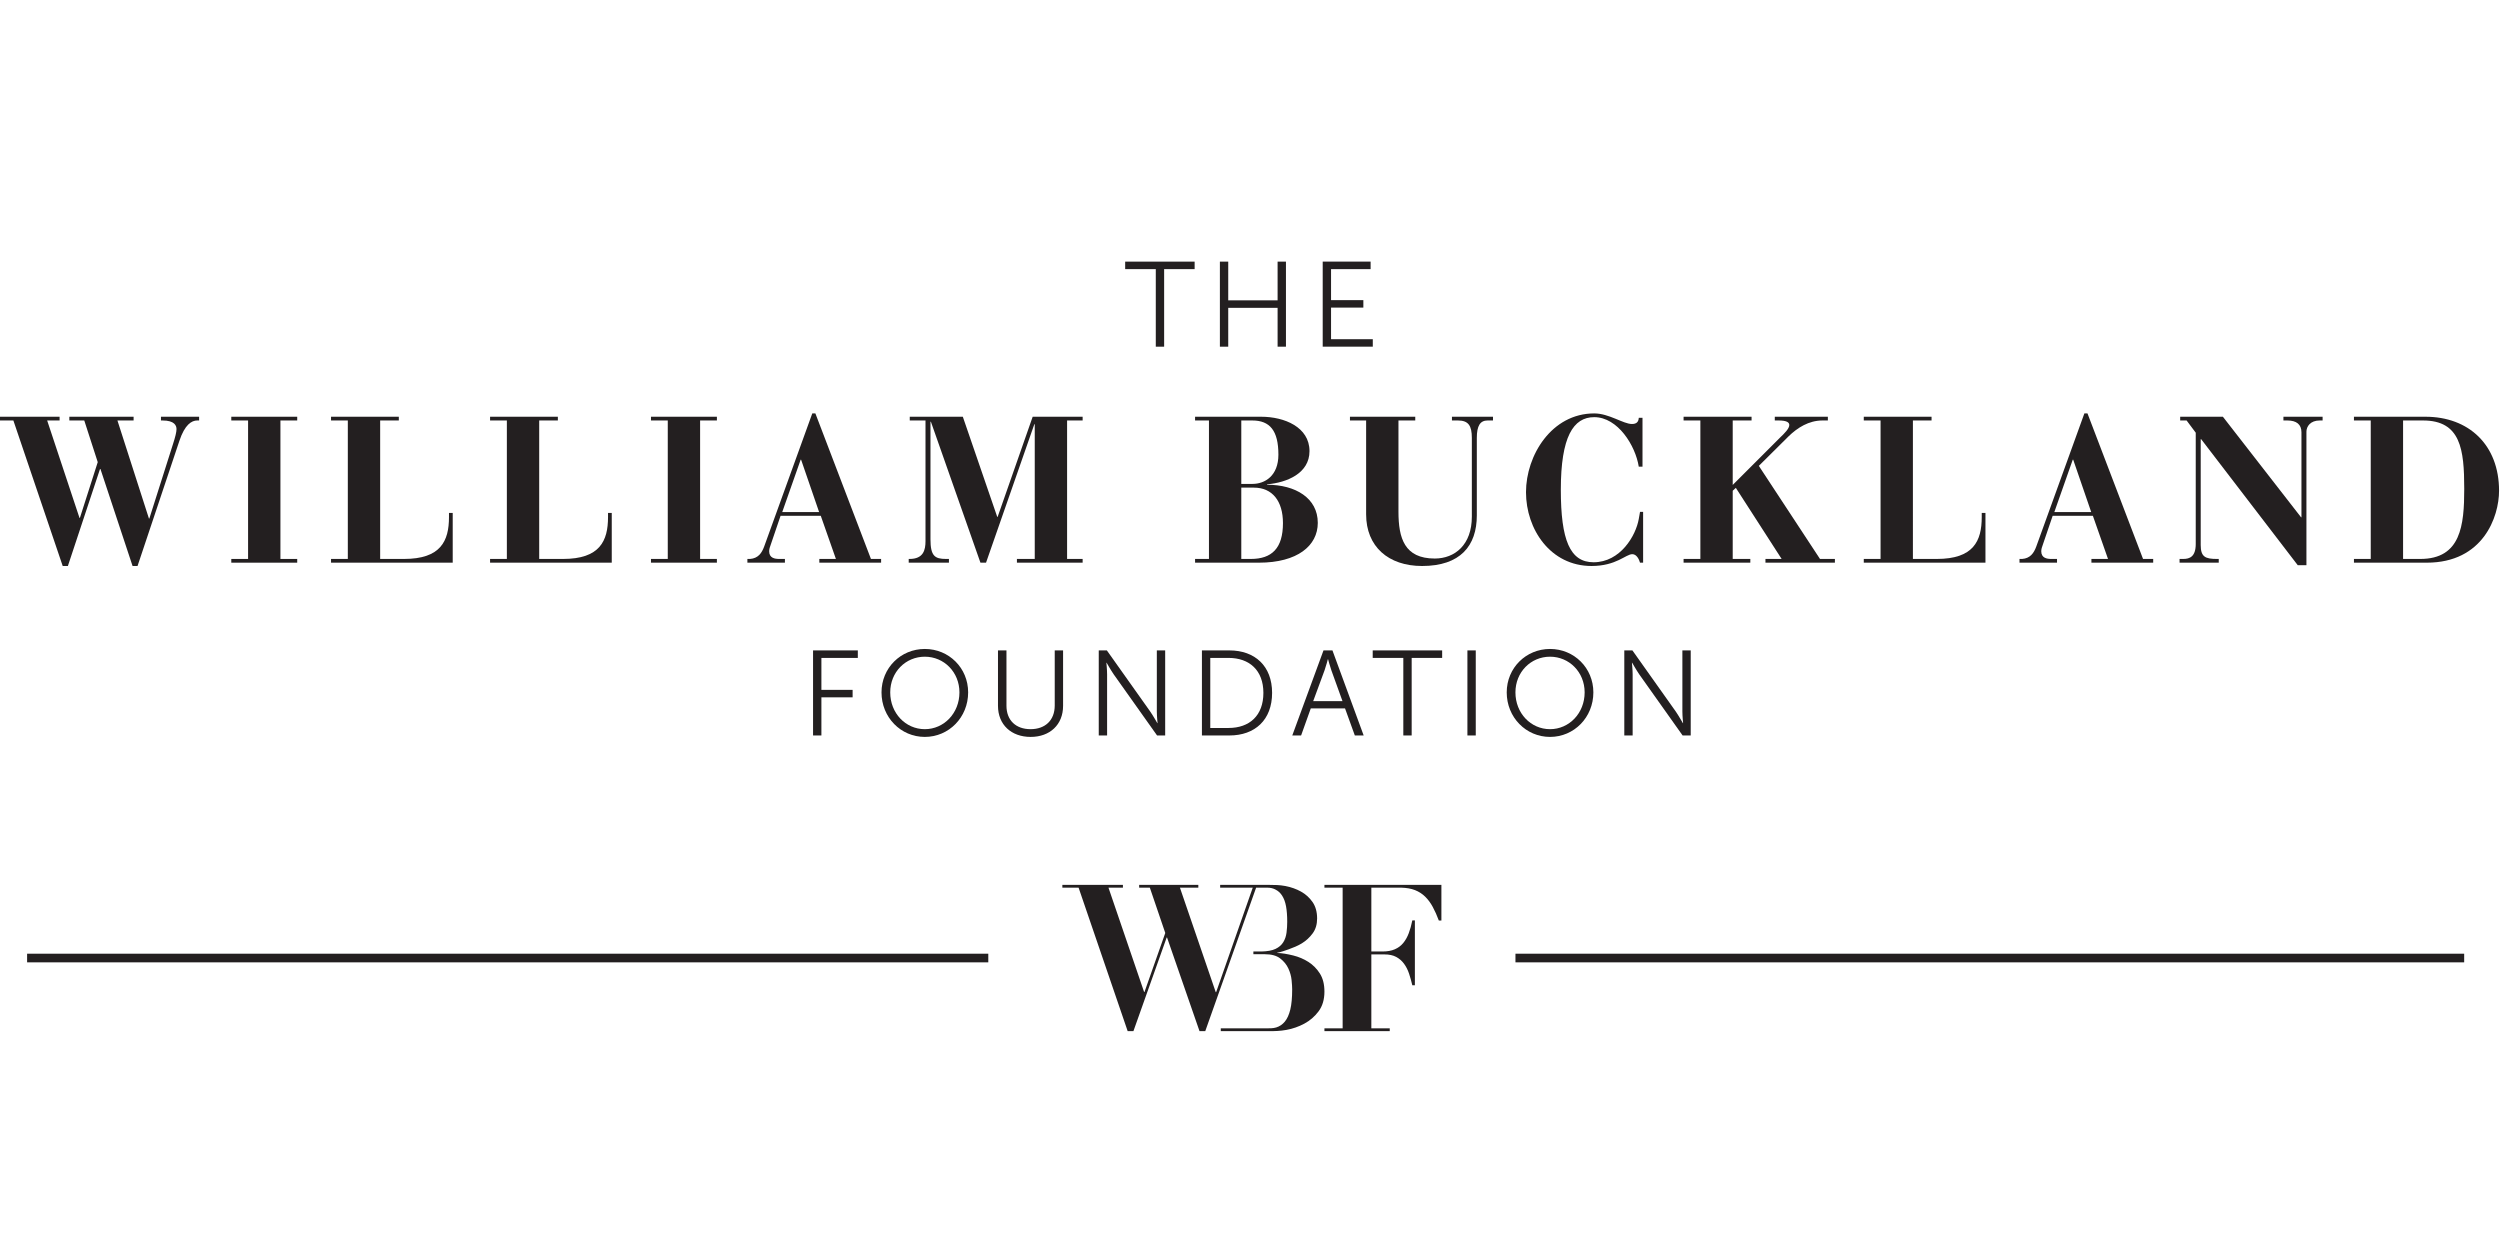 <?xml version="1.0" encoding="UTF-8" standalone="no"?>
<!-- Created with Inkscape (http://www.inkscape.org/) -->

<svg
   xmlns:dc="http://purl.org/dc/elements/1.1/"
   xmlns:cc="http://creativecommons.org/ns#"
   xmlns:rdf="http://www.w3.org/1999/02/22-rdf-syntax-ns#"
   xmlns:svg="http://www.w3.org/2000/svg"
   xmlns="http://www.w3.org/2000/svg"
   xmlns:sodipodi="http://sodipodi.sourceforge.net/DTD/sodipodi-0.dtd"
   xmlns:inkscape="http://www.inkscape.org/namespaces/inkscape"
   version="1.1"
   id="svg29"
   xml:space="preserve"
   width="802.264"
   height="400.007"
   viewBox="0 0 802.264 400.007"
   sodipodi:docname="WB_Asset-AI-Logo1-100K-CMYK.EDIT.2ai.svg"
   inkscape:version="0.92.4 5da689c313, 2019-01-14"><defs
     id="defs33"><clipPath
       clipPathUnits="userSpaceOnUse"
       id="clipPath57"><path
         d="M 0,841.89 H 1190.55 V 0 H 0 Z"
         id="path55"
         inkscape:connector-curvature="0" /></clipPath></defs><sodipodi:namedview
     pagecolor="#ffffff"
     bordercolor="#666666"
     borderopacity="1"
     objecttolerance="10"
     gridtolerance="10"
     guidetolerance="10"
     inkscape:pageopacity="0"
     inkscape:pageshadow="2"
     inkscape:window-width="1440"
     inkscape:window-height="835"
     id="namedview31"
     showgrid="false"
     inkscape:zoom="0.54876527"
     inkscape:cx="383.69122"
     inkscape:cy="67.963736"
     inkscape:window-x="0"
     inkscape:window-y="0"
     inkscape:window-maximized="1"
     inkscape:current-layer="g37" /><g
     id="g37"
     inkscape:groupmode="layer"
     inkscape:label="WB_Asset-AI-Logo1-100K-CMYK"
     transform="matrix(1.333,0,0,-1.333,-410.009,893.304)"><g
       id="g39"
       transform="translate(585.827,605.357)"><path
         d="M 0,0 H -7.369 V 1.805 H 9.351 V 0 H 2.01 V -18.672 H 0 Z"
         style="fill:#231f20;fill-opacity:1;fill-rule:nonzero;stroke:none"
         id="path41"
         inkscape:connector-curvature="0" /></g><g
       id="g43"
       transform="translate(601.258,607.162)"><path
         d="M 0,0 H 2.01 V -9.321 H 13.894 V 0 h 2.011 v -20.477 h -2.011 v 9.351 H 2.01 v -9.351 H 0 Z"
         style="fill:#231f20;fill-opacity:1;fill-rule:nonzero;stroke:none"
         id="path45"
         inkscape:connector-curvature="0" /></g><g
       id="g47"
       transform="translate(626.011,607.162)"><path
         d="M 0,0 H 11.534 V -1.805 H 2.009 v -7.457 h 7.777 v -1.806 H 2.009 v -7.602 h 10.049 v -1.807 H 0 Z"
         style="fill:#231f20;fill-opacity:1;fill-rule:nonzero;stroke:none"
         id="path49"
         inkscape:connector-curvature="0" /></g><g
       id="g51"
       transform="translate(0,51.935)"><g
         id="g53"
         clip-path="url(#clipPath57)"><g
           id="g59"
           transform="translate(307.507,516.987)"><path
             d="M 0,0 V 0.899 H 14.423 V 0 h -2.994 l 7.785,-23.455 h 0.099 L 23.606,-10.031 20.362,0 h -3.593 v 0.899 h 15.47 V 0 h -3.893 l 7.586,-23.605 h 0.1 l 5.689,17.916 c 0.549,1.697 0.848,2.894 0.848,3.594 C 42.569,-1.247 42.12,0 39.177,0 h -0.35 V 0.899 H 48.01 V 0 H 47.56 C 46.213,0 44.565,-0.998 43.268,-4.89 L 33.188,-35.034 H 31.99 l -7.736,23.357 H 24.155 L 16.419,-35.034 H 15.172 L 3.295,0 Z"
             style="fill:#231f20;fill-opacity:1;fill-rule:nonzero;stroke:none"
             id="path61"
             inkscape:connector-curvature="0" /></g><g
           id="g63"
           transform="translate(363.266,483.65)"><path
             d="M 0,0 H 4.042 V 33.336 H 0 v 0.899 H 15.869 V 33.336 H 11.827 V 0 h 4.042 V -0.899 H 0 Z"
             style="fill:#231f20;fill-opacity:1;fill-rule:nonzero;stroke:none"
             id="path65"
             inkscape:connector-curvature="0" /></g><g
           id="g67"
           transform="translate(387.276,483.65)"><path
             d="M 0,0 H 4.042 V 33.336 H 0 v 0.899 H 16.318 V 33.336 H 11.827 V 0 h 5.74 C 26.4,0 28.396,4.291 28.396,10.08 v 0.998 h 0.898 V -0.899 H 0 Z"
             style="fill:#231f20;fill-opacity:1;fill-rule:nonzero;stroke:none"
             id="path69"
             inkscape:connector-curvature="0" /></g><g
           id="g71"
           transform="translate(425.563,483.65)"><path
             d="M 0,0 H 4.042 V 33.336 H 0 v 0.899 H 16.318 V 33.336 H 11.827 V 0 h 5.74 C 26.4,0 28.396,4.291 28.396,10.08 v 0.998 h 0.898 V -0.899 H 0 Z"
             style="fill:#231f20;fill-opacity:1;fill-rule:nonzero;stroke:none"
             id="path73"
             inkscape:connector-curvature="0" /></g><g
           id="g75"
           transform="translate(464.3,483.65)"><path
             d="M 0,0 H 4.042 V 33.336 H 0 v 0.899 H 15.869 V 33.336 H 11.827 V 0 h 4.042 V -0.899 H 0 Z"
             style="fill:#231f20;fill-opacity:1;fill-rule:nonzero;stroke:none"
             id="path77"
             inkscape:connector-curvature="0" /></g><g
           id="g79"
           transform="translate(504.778,494.929)"><path
             d="M 0,0 -4.342,12.626 H -4.441 L -8.883,0 Z m -17.267,-11.278 h 0.649 c 1.897,0.15 2.795,1.348 3.393,2.994 l 11.579,32.04 h 0.747 l 13.375,-35.034 h 2.447 v -0.899 H 0.05 v 0.899 H 4.042 L 0.4,-0.899 h -9.682 l -2.395,-7.035 c -0.15,-0.399 -0.35,-0.949 -0.35,-1.498 0,-1.647 1.398,-1.846 2.396,-1.846 h 1.397 v -0.899 h -9.033 z"
             style="fill:#231f20;fill-opacity:1;fill-rule:nonzero;stroke:none"
             id="path81"
             inkscape:connector-curvature="0" /></g><g
           id="g83"
           transform="translate(526.346,483.65)"><path
             d="M 0,0 H 0.2 C 3.544,0 4.043,2.146 4.043,4.291 V 33.336 H 0.25 v 0.899 H 13.026 L 21.31,10.13 h 0.1 l 8.434,24.105 H 41.871 V 33.336 H 38.128 V 0 h 3.743 V -0.899 H 26.051 V 0 h 4.291 V 32.438 H 30.243 L 18.615,-0.899 H 17.268 L 5.341,33.037 H 5.24 V 4.741 C 5.24,0.698 6.288,0 8.984,0 H 9.682 V -0.899 H 0 Z"
             style="fill:#231f20;fill-opacity:1;fill-rule:nonzero;stroke:none"
             id="path85"
             inkscape:connector-curvature="0" /></g><g
           id="g87"
           transform="translate(606.412,483.65)"><path
             d="m 0,0 h 2.295 c 5.04,0 7.736,2.545 7.736,8.633 0,5.29 -2.546,8.535 -6.987,8.535 H 0 Z m 0,18.065 h 2.696 c 2.992,0 6.238,1.947 6.238,7.037 0,5.789 -2.048,8.234 -6.29,8.234 H 0 Z M -11.128,0 h 3.343 v 33.336 h -3.343 v 0.899 H 4.79 c 5.59,0 11.629,-2.496 11.629,-8.285 0,-5.339 -5.44,-7.586 -10.23,-7.984 v -0.1 c 6.837,0 12.226,-3.194 12.226,-9.183 0,-5.489 -4.891,-9.582 -14.173,-9.582 h -15.37 z"
             style="fill:#231f20;fill-opacity:1;fill-rule:nonzero;stroke:none"
             id="path89"
             inkscape:connector-curvature="0" /></g><g
           id="g91"
           transform="translate(632.57,517.885)"><path
             d="m 0,0 h 15.722 v -0.899 h -4.044 v -21.958 c 0,-6.388 1.449,-11.278 8.733,-11.278 4.841,0 8.933,3.293 8.933,10.081 V -5.09 c 0,2.894 -0.797,4.191 -3.343,4.191 H 24.555 V 0 h 9.881 v -0.899 h -1.299 c -1.797,0 -2.595,-1.297 -2.595,-4.191 v -18.664 c 0,-7.337 -3.991,-12.178 -13.175,-12.178 -8.134,0 -13.473,4.691 -13.473,12.427 V -0.899 H 0 Z"
             style="fill:#231f20;fill-opacity:1;fill-rule:nonzero;stroke:none"
             id="path93"
             inkscape:connector-curvature="0" /></g><g
           id="g95"
           transform="translate(702.999,505.858)"><path
             d="m 0,0 h -0.898 c -0.801,5.09 -5.043,11.928 -10.731,11.928 -5.04,0 -8.035,-4.742 -8.035,-17.468 0,-12.126 2.197,-17.467 7.885,-17.467 6.437,0 10.181,6.388 10.881,10.43 l 0.299,1.698 h 0.746 v -12.227 h -0.746 c -0.201,0.748 -0.8,2.046 -1.849,2.046 -1.595,0 -3.842,-2.845 -9.829,-2.845 -9.882,0 -15.771,8.834 -15.771,17.766 0,8.884 6.189,18.965 16.419,18.965 3.594,0 6.987,-2.546 9.083,-2.546 1.048,0 1.596,0.45 1.648,1.498 H 0 Z"
             style="fill:#231f20;fill-opacity:1;fill-rule:nonzero;stroke:none"
             id="path97"
             inkscape:connector-curvature="0" /></g><g
           id="g99"
           transform="translate(712.888,483.65)"><path
             d="M 0,0 H 4.041 V 33.336 H 0 v 0.899 h 16.367 v -0.899 h -4.539 v -15.52 l 11.376,11.379 c 1.1,1.047 2.247,2.196 2.247,3.044 0,0.648 -0.648,1.097 -2.595,1.097 h -0.899 v 0.899 h 12.776 v -0.899 h -1.296 c -3.295,0 -6.039,-1.747 -8.185,-3.842 L 18.115,22.407 32.838,0 h 3.591 V -0.899 H 19.711 V 0 h 3.894 L 12.577,17.117 11.828,16.419 V 0 h 4.24 V -0.899 H 0 Z"
             style="fill:#231f20;fill-opacity:1;fill-rule:nonzero;stroke:none"
             id="path101"
             inkscape:connector-curvature="0" /></g><g
           id="g103"
           transform="translate(756.268,483.65)"><path
             d="M 0,0 H 4.041 V 33.336 H 0 v 0.899 h 16.318 v -0.899 h -4.49 V 0 h 5.737 c 8.833,0 10.832,4.291 10.832,10.08 v 0.998 h 0.896 V -0.899 H 0 Z"
             style="fill:#231f20;fill-opacity:1;fill-rule:nonzero;stroke:none"
             id="path105"
             inkscape:connector-curvature="0" /></g><g
           id="g107"
           transform="translate(811.022,494.929)"><path
             d="M 0,0 -4.34,12.626 H -4.441 L -8.882,0 Z m -17.266,-11.278 h 0.648 c 1.895,0.15 2.794,1.348 3.393,2.994 l 11.578,32.04 h 0.749 l 13.374,-35.034 h 2.445 v -0.899 H 0.049 v 0.899 H 4.043 L 0.4,-0.899 h -9.682 l -2.396,-7.035 c -0.15,-0.399 -0.349,-0.949 -0.349,-1.498 0,-1.647 1.397,-1.846 2.396,-1.846 h 1.397 v -0.899 h -9.032 z"
             style="fill:#231f20;fill-opacity:1;fill-rule:nonzero;stroke:none"
             id="path109"
             inkscape:connector-curvature="0" /></g><g
           id="g111"
           transform="translate(832.29,483.65)"><path
             d="M 0,0 H 0.351 0.898 C 2.445,0 3.894,0.549 3.894,3.593 V 30.391 L 1.696,33.336 H 0.15 v 0.899 H 10.431 L 29.246,10.031 h 0.098 v 20.461 c 0,1.897 -1.198,2.844 -3.392,2.844 h -0.948 v 0.899 h 9.432 v -0.899 h -0.7 c -2.246,0 -3.194,-1.447 -3.194,-2.694 V -1.498 H 28.446 L 5.19,28.845 H 5.092 V 3.344 C 5.092,0.498 6.189,0 8.983,0 H 9.432 V -0.899 H 0 Z"
             style="fill:#231f20;fill-opacity:1;fill-rule:nonzero;stroke:none"
             id="path113"
             inkscape:connector-curvature="0" /></g><g
           id="g115"
           transform="translate(886.099,483.65)"><path
             d="m 0,0 h 4.142 c 9.783,0 10.581,8.084 10.581,16.868 0,9.532 -0.85,16.468 -9.931,16.468 H 0 Z m -11.828,0 h 4.043 v 33.336 h -4.043 v 0.899 H 5.391 c 10.429,0 17.715,-6.787 17.715,-17.816 0,-6.289 -3.842,-17.318 -17.415,-17.318 h -17.519 z"
             style="fill:#231f20;fill-opacity:1;fill-rule:nonzero;stroke:none"
             id="path117"
             inkscape:connector-curvature="0" /></g><g
           id="g119"
           transform="translate(503.318,461.632)"><path
             d="M 0,0 H 10.777 V -1.807 H 2.01 v -7.69 h 7.515 v -1.804 H 2.01 v -9.177 H 0 Z"
             style="fill:#231f20;fill-opacity:1;fill-rule:nonzero;stroke:none"
             id="path121"
             inkscape:connector-curvature="0" /></g><g
           id="g123"
           transform="translate(530.227,442.67)"><path
             d="m 0,0 c 4.602,0 8.331,3.845 8.331,8.854 0,4.893 -3.729,8.593 -8.331,8.593 -4.632,0 -8.331,-3.7 -8.331,-8.593 C -8.331,3.845 -4.632,0 0,0 m 0,19.311 c 5.797,0 10.427,-4.573 10.427,-10.457 0,-6.001 -4.63,-10.718 -10.427,-10.718 -5.797,0 -10.429,4.717 -10.429,10.718 0,5.884 4.632,10.457 10.429,10.457"
             style="fill:#231f20;fill-opacity:1;fill-rule:nonzero;stroke:none"
             id="path125"
             inkscape:connector-curvature="0" /></g><g
           id="g127"
           transform="translate(547.839,461.632)"><path
             d="m 0,0 h 2.04 v -13.313 c 0,-3.524 2.272,-5.649 5.796,-5.649 3.525,0 5.825,2.125 5.825,5.709 V 0 h 2.01 v -13.341 c 0,-4.544 -3.174,-7.485 -7.806,-7.485 -4.661,0 -7.865,2.941 -7.865,7.485 z"
             style="fill:#231f20;fill-opacity:1;fill-rule:nonzero;stroke:none"
             id="path129"
             inkscape:connector-curvature="0" /></g><g
           id="g131"
           transform="translate(572.096,461.632)"><path
             d="m 0,0 h 1.952 l 10.457,-14.741 c 0.699,-1.017 1.69,-2.765 1.69,-2.765 h 0.058 c 0,0 -0.175,1.689 -0.175,2.765 V 0 h 2.01 V -20.478 H 14.04 L 3.584,-5.74 c -0.7,1.02 -1.69,2.768 -1.69,2.768 H 1.836 c 0,0 0.174,-1.688 0.174,-2.768 V -20.478 H 0 Z"
             style="fill:#231f20;fill-opacity:1;fill-rule:nonzero;stroke:none"
             id="path133"
             inkscape:connector-curvature="0" /></g><g
           id="g135"
           transform="translate(603.342,442.959)"><path
             d="m 0,0 c 5.04,0 8.389,2.972 8.389,8.448 0,5.448 -3.38,8.418 -8.389,8.418 H -4.398 V 0 Z m -6.409,18.673 h 6.613 c 6.145,0 10.281,-3.759 10.281,-10.225 0,-6.524 -4.136,-10.253 -10.281,-10.253 h -6.613 z"
             style="fill:#231f20;fill-opacity:1;fill-rule:nonzero;stroke:none"
             id="path137"
             inkscape:connector-curvature="0" /></g><g
           id="g139"
           transform="translate(627.248,459.505)"><path
             d="m 0,0 c 0,0 -0.436,-1.689 -0.785,-2.649 l -2.739,-7.429 h 7.048 l -2.68,7.429 C 0.496,-1.689 0.059,0 0.059,0 Z M 4.136,-11.826 H -4.105 L -6.437,-18.35 H -8.562 L -1.048,2.128 H 1.108 L 8.624,-18.35 H 6.496 Z"
             style="fill:#231f20;fill-opacity:1;fill-rule:nonzero;stroke:none"
             id="path141"
             inkscape:connector-curvature="0" /></g><g
           id="g143"
           transform="translate(645.418,459.825)"><path
             d="M 0,0 H -7.369 V 1.807 H 9.349 V 0 H 2.011 V -18.67 H 0 Z"
             style="fill:#231f20;fill-opacity:1;fill-rule:nonzero;stroke:none"
             id="path145"
             inkscape:connector-curvature="0" /></g><path
           d="m 660.848,461.632 h 2.009 v -20.478 h -2.009 z"
           style="fill:#231f20;fill-opacity:1;fill-rule:nonzero;stroke:none"
           id="path147"
           inkscape:connector-curvature="0" /><g
           id="g149"
           transform="translate(680.74,442.67)"><path
             d="m 0,0 c 4.601,0 8.33,3.845 8.33,8.854 0,4.893 -3.729,8.593 -8.33,8.593 -4.632,0 -8.332,-3.7 -8.332,-8.593 C -8.332,3.845 -4.632,0 0,0 m 0,19.311 c 5.797,0 10.429,-4.573 10.429,-10.457 C 10.429,2.853 5.797,-1.864 0,-1.864 c -5.797,0 -10.429,4.717 -10.429,10.718 0,5.884 4.632,10.457 10.429,10.457"
             style="fill:#231f20;fill-opacity:1;fill-rule:nonzero;stroke:none"
             id="path151"
             inkscape:connector-curvature="0" /></g><g
           id="g153"
           transform="translate(698.617,461.632)"><path
             d="m 0,0 h 1.952 l 10.457,-14.741 c 0.697,-1.017 1.689,-2.765 1.689,-2.765 h 0.057 c 0,0 -0.173,1.689 -0.173,2.765 V 0 H 15.99 V -20.478 H 14.038 L 3.581,-5.74 c -0.697,1.02 -1.688,2.768 -1.688,2.768 h -0.06 c 0,0 0.176,-1.688 0.176,-2.768 V -20.478 H 0 Z"
             style="fill:#231f20;fill-opacity:1;fill-rule:nonzero;stroke:none"
             id="path155"
             inkscape:connector-curvature="0" /></g><g
           id="g157"
           transform="translate(626.427,405.182)"><path
             d="M 0,0 V -0.667 H 4.383 V -34.534 H 0 v -0.676 h 15.722 v 0.676 h -4.43 v 17.798 h 3.192 c 1.112,0 2.041,-0.201 2.787,-0.602 0.747,-0.402 1.374,-0.946 1.883,-1.632 0.506,-0.686 0.912,-1.48 1.215,-2.384 0.301,-0.903 0.563,-1.84 0.785,-2.81 h 0.62 v 15.609 h -0.62 c -0.222,-1.138 -0.509,-2.167 -0.858,-3.086 -0.349,-0.921 -0.793,-1.707 -1.333,-2.36 -0.541,-0.652 -1.216,-1.154 -2.026,-1.505 -0.809,-0.352 -1.803,-0.528 -2.978,-0.528 h -2.667 v 15.367 h 7.194 c 1.27,-0.036 2.374,-0.22 3.311,-0.588 0.937,-0.369 1.755,-0.896 2.454,-1.581 0.698,-0.686 1.311,-1.514 1.834,-2.485 0.525,-0.97 1.008,-2.057 1.454,-3.262 h 0.619 V 0 Z"
             style="fill:#231f20;fill-opacity:1;fill-rule:nonzero;stroke:none"
             id="path159"
             inkscape:connector-curvature="0" /></g><g
           id="g161"
           transform="translate(625.331,383.844)"><path
             d="m 0,0 c -0.731,1.153 -1.652,2.084 -2.763,2.793 -1.113,0.709 -2.335,1.228 -3.669,1.558 -1.334,0.329 -2.805,0.593 -3.859,0.597 v 0.047 c 1.035,0.214 1.873,0.503 2.787,0.839 1.074,0.395 2.151,0.807 3.168,1.434 1.016,0.625 1.882,1.425 2.597,2.398 0.715,0.971 1.072,2.166 1.072,3.584 0,1.582 -0.365,2.9 -1.096,3.955 -0.731,1.055 -1.66,1.895 -2.787,2.521 -1.128,0.626 -2.375,1.071 -3.74,1.335 -1.367,0.264 -2.668,0.277 -3.906,0.277 H -24.01 v -0.667 h 7.849 l -8.814,-25.157 h -0.096 l -8.623,25.157 h 4.43 v 0.667 h -14.245 v -0.667 h 2.573 L -37.22,9.76 -42.223,-4.439 h -0.095 l -8.577,25.11 h 3.479 v 0.667 h -14.58 v -0.667 h 3.907 l 11.816,-34.543 h 1.382 l 8.004,22.536 h 0.095 l 7.815,-22.536 h 1.381 l 12.245,34.543 h 2.696 c 0.795,0 1.394,-0.171 1.863,-0.403 0.798,-0.394 1.246,-0.831 1.692,-1.505 0.444,-0.676 0.762,-1.533 0.952,-2.571 0.191,-1.039 0.286,-2.283 0.286,-3.733 0,-0.89 -0.055,-1.764 -0.166,-2.62 C -8.14,8.981 -8.402,8.215 -8.814,7.54 -9.228,6.864 -9.847,6.328 -10.673,5.933 -11.499,5.537 -12.626,5.339 -14.055,5.304 h -1.954 V 4.647 h 2.763 c 1.588,0 2.819,-0.338 3.693,-1.013 0.873,-0.676 1.525,-1.475 1.954,-2.398 0.428,-0.923 0.69,-1.854 0.786,-2.793 0.095,-0.939 0.143,-1.69 0.143,-2.25 0,-2.011 -0.151,-3.634 -0.453,-4.869 -0.302,-1.237 -0.739,-2.2 -1.31,-2.893 -0.572,-0.692 -1.263,-1.162 -2.073,-1.409 -0.81,-0.247 -1.632,-0.218 -2.74,-0.218 h -10.612 v -0.676 h 11.708 c 1.207,0 2.573,0.02 4.098,0.301 1.525,0.28 2.961,0.782 4.312,1.508 1.35,0.724 2.493,1.713 3.43,2.966 0.937,1.252 1.406,2.835 1.406,4.746 C 1.096,-2.604 0.73,-1.154 0,0"
             style="fill:#231f20;fill-opacity:1;fill-rule:nonzero;stroke:none"
             id="path163"
             inkscape:connector-curvature="0" /></g><path
           d="M 545.505,386.536 H 314.109 v 2.081 h 231.396 z"
           style="fill:#231f20;fill-opacity:1;fill-rule:nonzero;stroke:none"
           id="path165"
           inkscape:connector-curvature="0" /><path
           d="M 900.808,386.536 H 672.415 v 2.081 h 228.393 z"
           style="fill:#231f20;fill-opacity:1;fill-rule:nonzero;stroke:none"
           id="path167"
           inkscape:connector-curvature="0" /></g></g></g></svg>